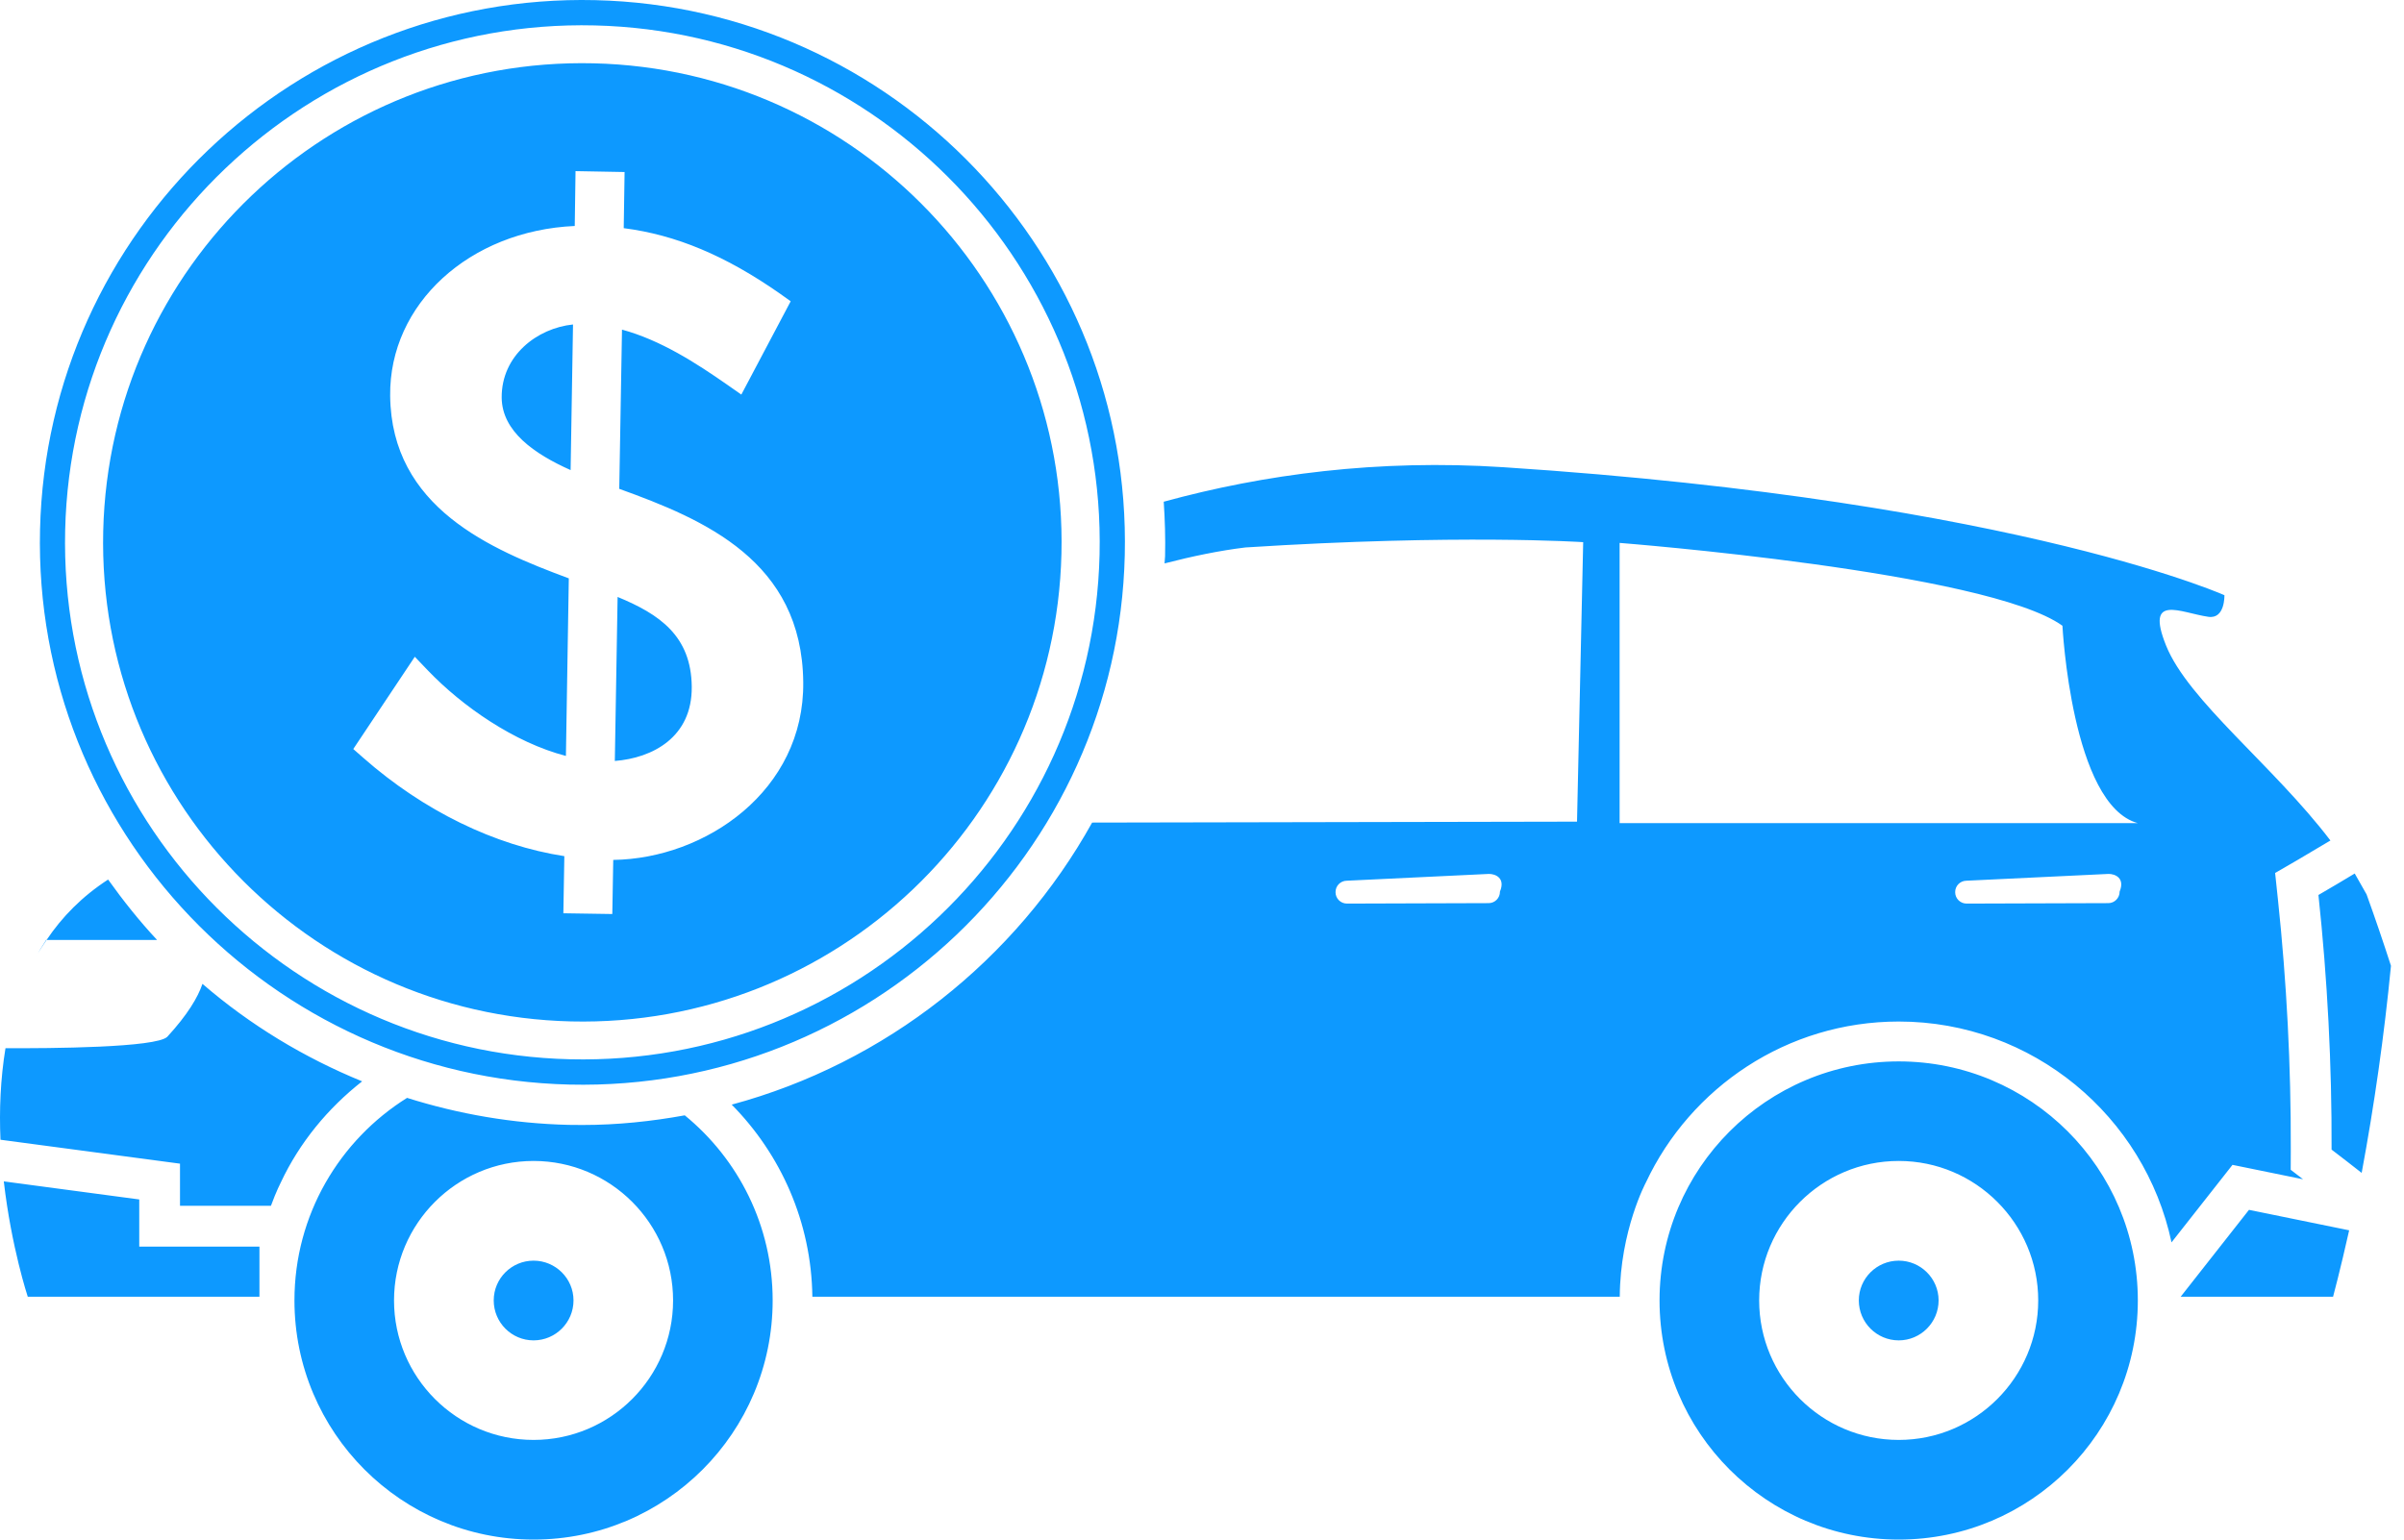 <svg width="64" height="41" viewBox="0 0 64 41" fill="none" xmlns="http://www.w3.org/2000/svg">
<path d="M15.179 28.209C22.768 28.389 29.093 22.36 29.273 14.769C29.451 7.178 23.419 0.858 15.831 0.677C8.237 0.497 1.913 6.526 1.735 14.117C1.556 21.709 7.586 28.029 15.179 28.209ZM50.549 33.572C49.962 33.572 49.486 34.046 49.486 34.631C49.486 35.218 49.962 35.695 50.549 35.695C51.132 35.695 51.61 35.218 51.61 34.631C51.61 34.046 51.132 33.572 50.549 33.572ZM63.004 23.819C62.9 23.633 62.794 23.446 62.688 23.262C62.368 23.456 62.045 23.646 61.722 23.834C61.962 26.081 62.08 28.343 62.072 30.615C62.34 30.82 62.607 31.025 62.873 31.235C63.211 29.418 63.473 27.577 63.653 25.72C63.446 25.08 63.23 24.445 63.004 23.819H63.004ZM43.118 21.921V14.458C43.118 14.458 52.9 15.22 54.907 16.664C54.907 16.664 55.149 21.44 56.914 21.921H43.118ZM56.429 23.744C56.431 23.913 56.294 24.051 56.129 24.051L52.355 24.063C52.187 24.063 52.051 23.928 52.051 23.76C52.049 23.59 52.185 23.455 52.352 23.454L56.137 23.273C56.303 23.273 56.58 23.378 56.429 23.744H56.429ZM39.932 23.744C39.935 23.913 39.798 24.051 39.632 24.051L35.859 24.063C35.691 24.063 35.555 23.928 35.555 23.76C35.553 23.59 35.688 23.455 35.856 23.454L39.64 23.273C39.807 23.273 40.085 23.378 39.932 23.744ZM61.313 31.405C61.125 31.261 60.984 31.152 60.984 31.152L60.986 30.611C60.993 28.392 60.877 26.15 60.643 23.948L60.569 23.248L61.178 22.895C61.466 22.727 61.754 22.555 62.041 22.383C60.526 20.391 58.254 18.659 57.664 17.187C57.107 15.797 58.046 16.318 58.791 16.426C59.24 16.492 59.219 15.851 59.219 15.851C59.546 15.997 53.967 13.353 40.023 12.442C36.682 12.225 33.653 12.629 30.981 13.361C31.013 13.841 31.028 14.323 31.017 14.81L31.003 15.004C31.736 14.815 32.461 14.663 33.156 14.579C38.833 14.216 42.148 14.438 42.148 14.438L41.984 21.881C41.984 21.881 35.176 21.896 29.075 21.906C27.043 25.559 23.58 28.311 19.48 29.417C20.784 30.738 21.601 32.541 21.627 34.532H43.122C43.133 32.765 43.819 31.487 43.819 31.487C45.007 28.959 47.575 27.204 50.549 27.204C54.113 27.204 57.096 29.73 57.811 33.085L59.434 31.021L61.313 31.405L61.313 31.405ZM14.205 38.346C12.156 38.346 10.49 36.68 10.49 34.631C10.49 32.583 12.156 30.917 14.205 30.917C16.253 30.917 17.919 32.583 17.919 34.631C17.919 36.68 16.253 38.346 14.205 38.346ZM18.23 29.702C17.345 29.863 16.437 29.959 15.509 29.959L15.139 29.956C13.657 29.921 12.214 29.671 10.837 29.237C9.039 30.362 7.839 32.355 7.839 34.631C7.839 38.149 10.689 41 14.205 41C17.722 41 20.57 38.149 20.57 34.631C20.57 32.644 19.658 30.87 18.23 29.702ZM58.055 34.532H62.112C62.112 34.532 62.303 33.822 62.54 32.764L59.873 32.219L58.055 34.532V34.532ZM50.549 38.346C48.498 38.346 46.833 36.68 46.833 34.631C46.833 32.583 48.498 30.917 50.549 30.917C52.595 30.917 54.262 32.583 54.262 34.631C54.262 36.68 52.595 38.346 50.549 38.346ZM50.549 28.266C47.032 28.266 44.181 31.117 44.181 34.631C44.181 38.149 47.032 41 50.549 41C54.063 41 56.914 38.149 56.914 34.631C56.914 31.117 54.063 28.266 50.549 28.266ZM3.707 31.942L0.101 31.461C0.304 33.223 0.739 34.532 0.739 34.532H6.907V33.198H3.707V31.942V31.942ZM1.24 25.032H4.182C3.706 24.522 3.277 23.981 2.878 23.423C2.188 23.87 1.65 24.419 1.24 25.032H1.229C1.124 25.188 1.028 25.349 0.939 25.511C1.029 25.347 1.134 25.189 1.24 25.032H1.24ZM9.641 28.797C8.105 28.169 6.669 27.305 5.39 26.201C5.267 26.563 4.993 27.022 4.454 27.61C4.162 27.9 1.349 27.92 0.146 27.914C0.011 28.737 -0.022 29.568 0.013 30.352L4.792 30.989V32.111H7.213C7.355 31.722 7.477 31.487 7.477 31.487C7.976 30.425 8.728 29.514 9.641 28.797H9.641ZM14.205 33.572C13.619 33.572 13.144 34.046 13.144 34.631C13.144 35.218 13.619 35.695 14.205 35.695C14.79 35.695 15.268 35.218 15.268 34.631C15.268 34.046 14.79 33.572 14.205 33.572ZM13.356 10.592C13.366 11.49 14.223 12.086 15.191 12.519L15.255 8.641C14.3 8.739 13.346 9.468 13.356 10.592ZM16.442 15.897L16.368 20.265C17.368 20.187 18.431 19.637 18.416 18.285C18.401 16.934 17.558 16.357 16.442 15.897ZM16.326 22.9L16.301 24.341L14.998 24.321L15.024 22.8C13.174 22.515 11.278 21.596 9.667 20.177L9.405 19.947L11.043 17.49L11.389 17.852C12.31 18.814 13.699 19.777 15.066 20.131L15.143 15.402C13.065 14.631 10.418 13.518 10.387 10.539C10.36 8.089 12.503 6.142 15.301 6.018L15.322 4.557L16.628 4.581L16.605 6.076C17.998 6.255 19.317 6.807 20.765 7.82L21.05 8.023L19.736 10.508L19.367 10.25C18.53 9.665 17.581 9.055 16.559 8.778L16.486 13.018C18.753 13.835 21.352 14.941 21.384 18.166C21.417 21.057 18.782 22.867 16.326 22.9V22.9ZM15.806 1.686C8.76 1.52 2.913 7.1 2.748 14.141C2.582 21.189 8.157 27.033 15.203 27.201C22.247 27.368 28.093 21.791 28.258 14.743C28.425 7.704 22.85 1.853 15.806 1.686ZM15.848 0.004C23.807 0.193 30.134 6.823 29.944 14.785C29.756 22.747 23.125 29.069 15.163 28.883C7.205 28.694 0.876 22.062 1.066 14.102C1.252 6.14 7.887 -0.184 15.847 0.004H15.848Z" fill="#0D99FF"/>
</svg>
